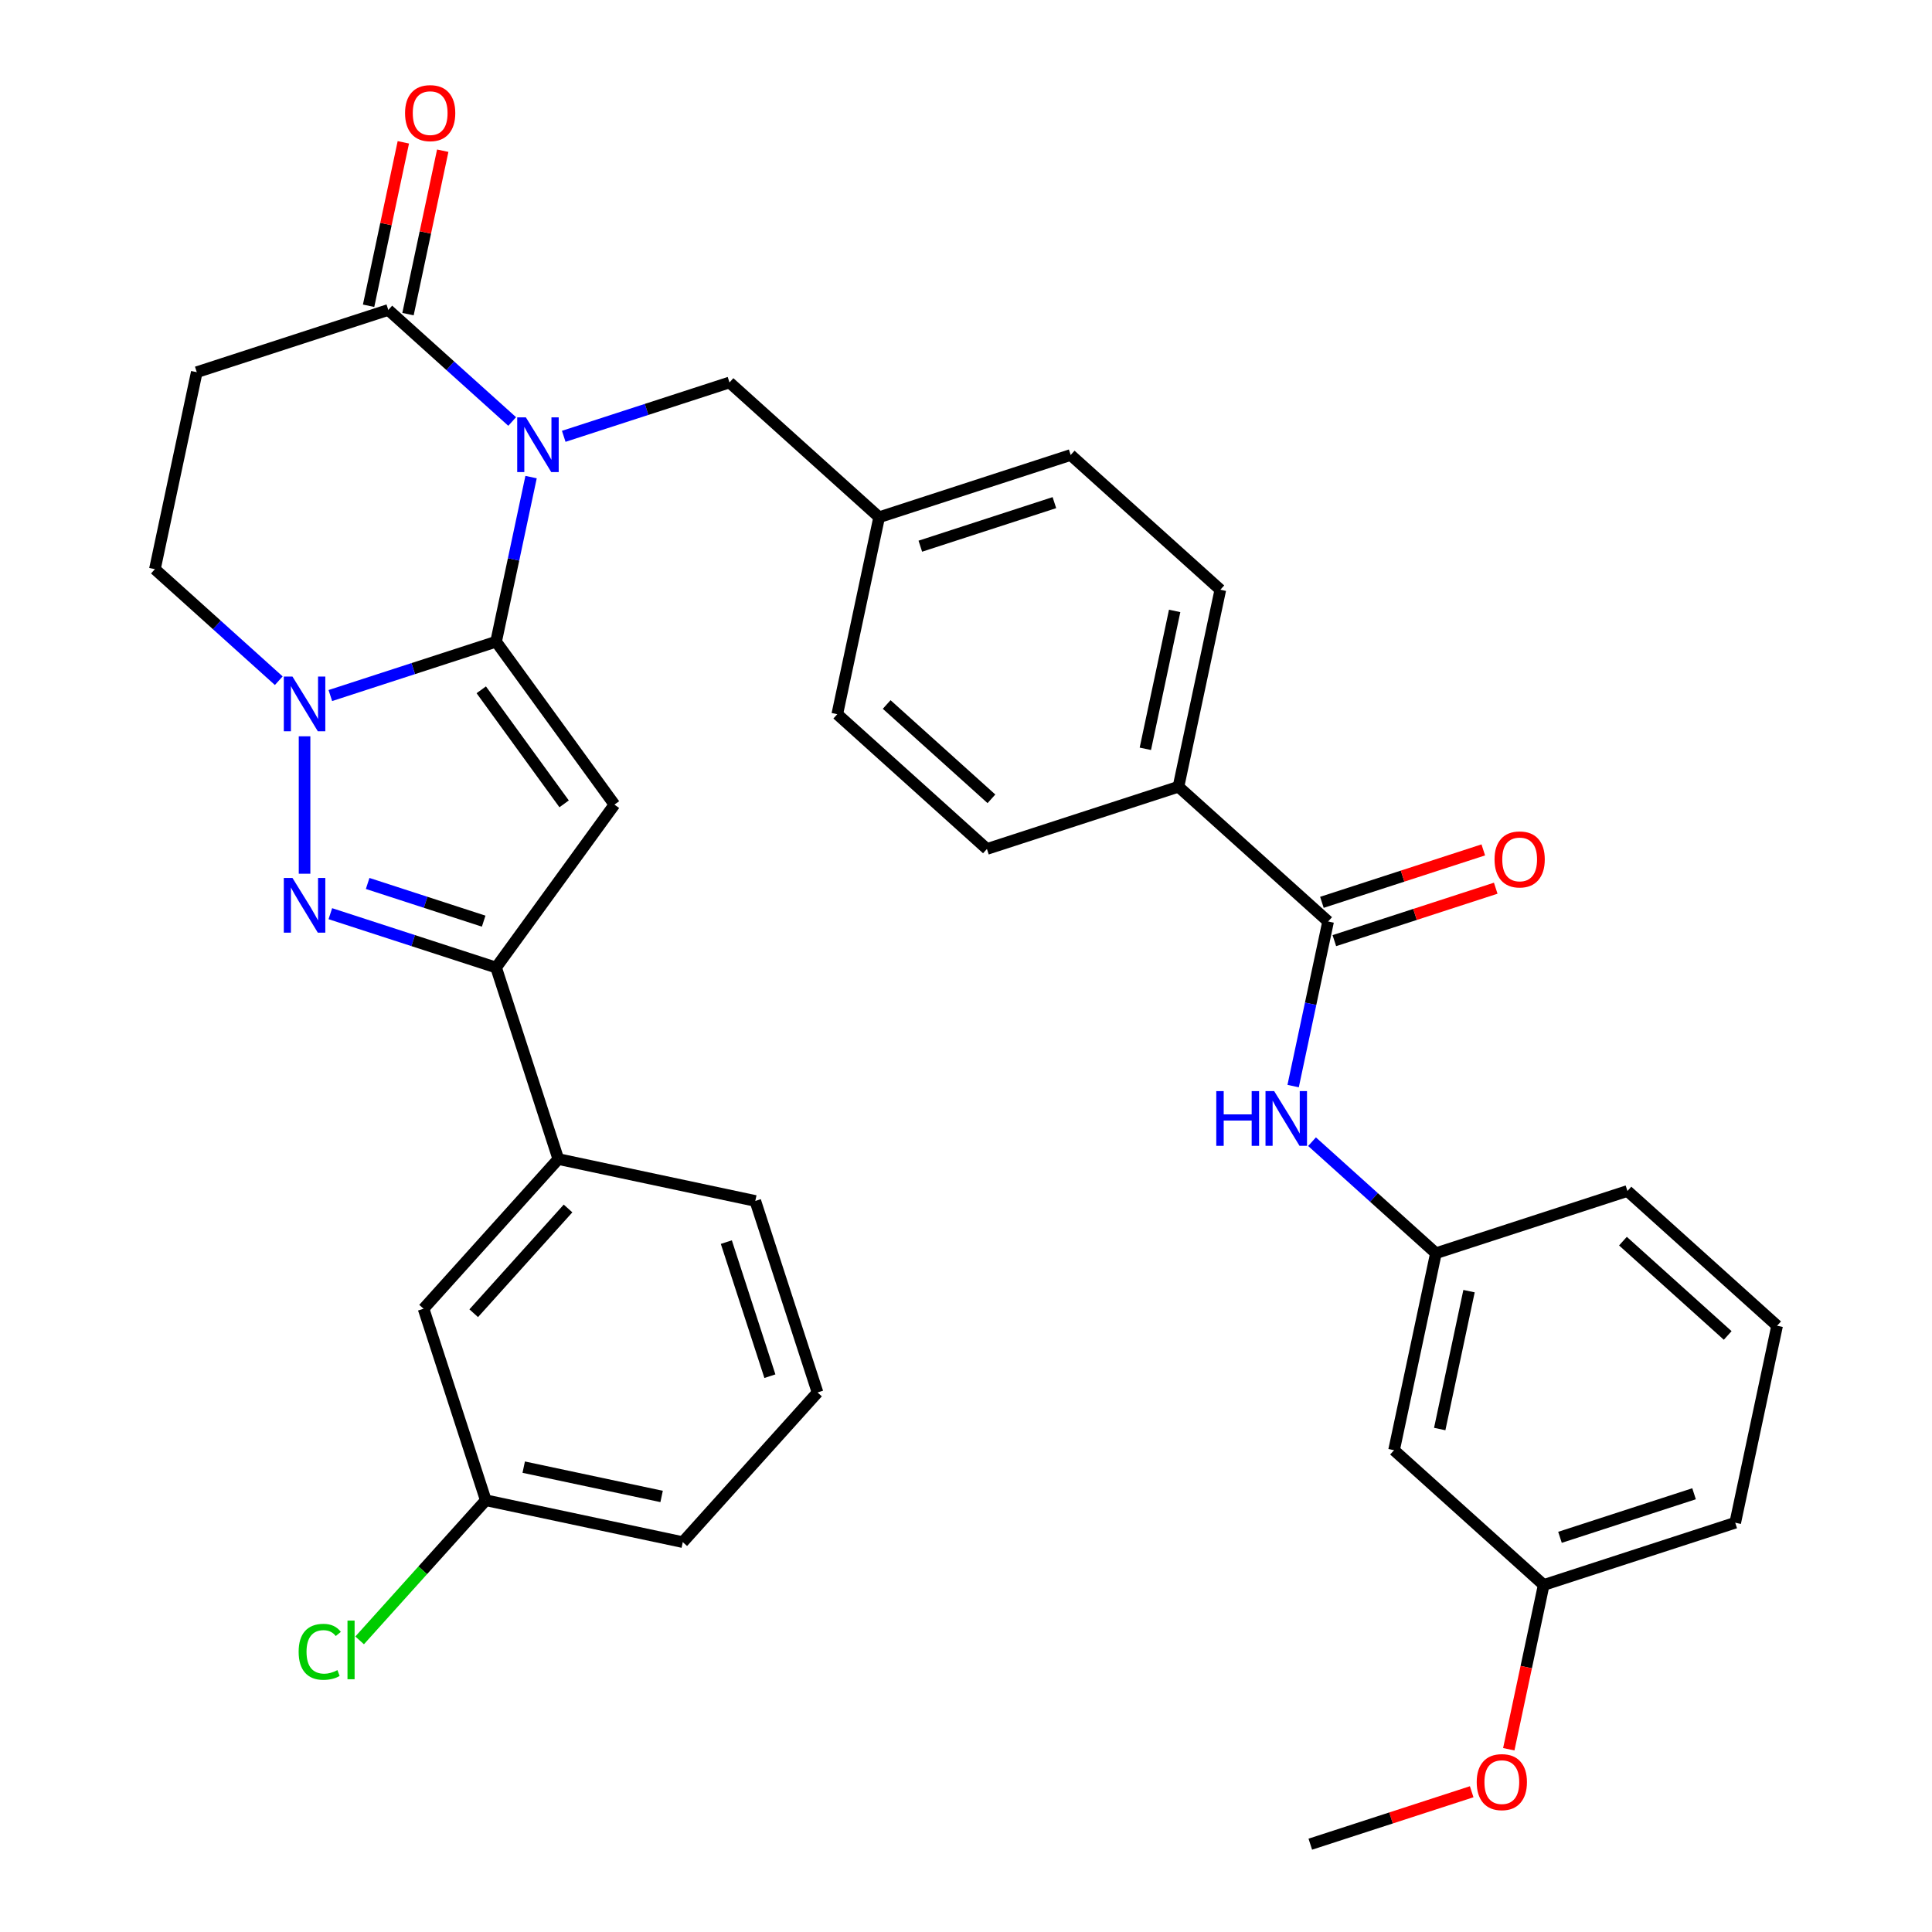 <?xml version='1.0' encoding='iso-8859-1'?>
<svg version='1.1' baseProfile='full'
              xmlns='http://www.w3.org/2000/svg'
                      xmlns:rdkit='http://www.rdkit.org/xml'
                      xmlns:xlink='http://www.w3.org/1999/xlink'
                  xml:space='preserve'
width='1000px' height='1000px' viewBox='0 0 1000 1000'>
<!-- END OF HEADER -->
<rect style='opacity:1.0;fill:#FFFFFF;stroke:none' width='1000' height='1000' x='0' y='0'> </rect>
<path class='bond-0' d='M 256.774,332.137 L 265.828,289.54' style='fill:none;fill-rule:evenodd;stroke:#000000;stroke-width:6px;stroke-linecap:butt;stroke-linejoin:miter;stroke-opacity:1' />
<path class='bond-0' d='M 265.828,289.54 L 274.882,246.944' style='fill:none;fill-rule:evenodd;stroke:#0000FF;stroke-width:6px;stroke-linecap:butt;stroke-linejoin:miter;stroke-opacity:1' />
<path class='bond-1' d='M 256.774,332.137 L 318.043,416.467' style='fill:none;fill-rule:evenodd;stroke:#000000;stroke-width:6px;stroke-linecap:butt;stroke-linejoin:miter;stroke-opacity:1' />
<path class='bond-1' d='M 249.098,357.04 L 291.987,416.071' style='fill:none;fill-rule:evenodd;stroke:#000000;stroke-width:6px;stroke-linecap:butt;stroke-linejoin:miter;stroke-opacity:1' />
<path class='bond-2' d='M 256.774,332.137 L 213.879,346.074' style='fill:none;fill-rule:evenodd;stroke:#000000;stroke-width:6px;stroke-linecap:butt;stroke-linejoin:miter;stroke-opacity:1' />
<path class='bond-2' d='M 213.879,346.074 L 170.984,360.012' style='fill:none;fill-rule:evenodd;stroke:#0000FF;stroke-width:6px;stroke-linecap:butt;stroke-linejoin:miter;stroke-opacity:1' />
<path class='bond-5' d='M 265.1,218.161 L 233.041,189.295' style='fill:none;fill-rule:evenodd;stroke:#0000FF;stroke-width:6px;stroke-linecap:butt;stroke-linejoin:miter;stroke-opacity:1' />
<path class='bond-5' d='M 233.041,189.295 L 200.983,160.429' style='fill:none;fill-rule:evenodd;stroke:#000000;stroke-width:6px;stroke-linecap:butt;stroke-linejoin:miter;stroke-opacity:1' />
<path class='bond-9' d='M 291.792,225.841 L 334.687,211.904' style='fill:none;fill-rule:evenodd;stroke:#0000FF;stroke-width:6px;stroke-linecap:butt;stroke-linejoin:miter;stroke-opacity:1' />
<path class='bond-9' d='M 334.687,211.904 L 377.582,197.967' style='fill:none;fill-rule:evenodd;stroke:#000000;stroke-width:6px;stroke-linecap:butt;stroke-linejoin:miter;stroke-opacity:1' />
<path class='bond-4' d='M 318.043,416.467 L 256.774,500.796' style='fill:none;fill-rule:evenodd;stroke:#000000;stroke-width:6px;stroke-linecap:butt;stroke-linejoin:miter;stroke-opacity:1' />
<path class='bond-3' d='M 157.639,381.114 L 157.639,452.239' style='fill:none;fill-rule:evenodd;stroke:#0000FF;stroke-width:6px;stroke-linecap:butt;stroke-linejoin:miter;stroke-opacity:1' />
<path class='bond-11' d='M 144.293,352.331 L 112.234,323.466' style='fill:none;fill-rule:evenodd;stroke:#0000FF;stroke-width:6px;stroke-linecap:butt;stroke-linejoin:miter;stroke-opacity:1' />
<path class='bond-11' d='M 112.234,323.466 L 80.175,294.6' style='fill:none;fill-rule:evenodd;stroke:#000000;stroke-width:6px;stroke-linecap:butt;stroke-linejoin:miter;stroke-opacity:1' />
<path class='bond-34' d='M 170.984,472.922 L 213.879,486.859' style='fill:none;fill-rule:evenodd;stroke:#0000FF;stroke-width:6px;stroke-linecap:butt;stroke-linejoin:miter;stroke-opacity:1' />
<path class='bond-34' d='M 213.879,486.859 L 256.774,500.796' style='fill:none;fill-rule:evenodd;stroke:#000000;stroke-width:6px;stroke-linecap:butt;stroke-linejoin:miter;stroke-opacity:1' />
<path class='bond-34' d='M 190.295,457.276 L 220.321,467.032' style='fill:none;fill-rule:evenodd;stroke:#0000FF;stroke-width:6px;stroke-linecap:butt;stroke-linejoin:miter;stroke-opacity:1' />
<path class='bond-34' d='M 220.321,467.032 L 250.348,476.788' style='fill:none;fill-rule:evenodd;stroke:#000000;stroke-width:6px;stroke-linecap:butt;stroke-linejoin:miter;stroke-opacity:1' />
<path class='bond-10' d='M 256.774,500.796 L 288.985,599.932' style='fill:none;fill-rule:evenodd;stroke:#000000;stroke-width:6px;stroke-linecap:butt;stroke-linejoin:miter;stroke-opacity:1' />
<path class='bond-14' d='M 211.179,162.597 L 220.169,120.3' style='fill:none;fill-rule:evenodd;stroke:#000000;stroke-width:6px;stroke-linecap:butt;stroke-linejoin:miter;stroke-opacity:1' />
<path class='bond-14' d='M 220.169,120.3 L 229.16,78.003' style='fill:none;fill-rule:evenodd;stroke:#FF0000;stroke-width:6px;stroke-linecap:butt;stroke-linejoin:miter;stroke-opacity:1' />
<path class='bond-14' d='M 190.787,158.262 L 199.777,115.966' style='fill:none;fill-rule:evenodd;stroke:#000000;stroke-width:6px;stroke-linecap:butt;stroke-linejoin:miter;stroke-opacity:1' />
<path class='bond-14' d='M 199.777,115.966 L 208.768,73.669' style='fill:none;fill-rule:evenodd;stroke:#FF0000;stroke-width:6px;stroke-linecap:butt;stroke-linejoin:miter;stroke-opacity:1' />
<path class='bond-35' d='M 200.983,160.429 L 101.847,192.64' style='fill:none;fill-rule:evenodd;stroke:#000000;stroke-width:6px;stroke-linecap:butt;stroke-linejoin:miter;stroke-opacity:1' />
<path class='bond-6' d='M 687.435,476.96 L 609.972,407.212' style='fill:none;fill-rule:evenodd;stroke:#000000;stroke-width:6px;stroke-linecap:butt;stroke-linejoin:miter;stroke-opacity:1' />
<path class='bond-8' d='M 687.435,476.96 L 678.381,519.557' style='fill:none;fill-rule:evenodd;stroke:#000000;stroke-width:6px;stroke-linecap:butt;stroke-linejoin:miter;stroke-opacity:1' />
<path class='bond-8' d='M 678.381,519.557 L 669.326,562.153' style='fill:none;fill-rule:evenodd;stroke:#0000FF;stroke-width:6px;stroke-linecap:butt;stroke-linejoin:miter;stroke-opacity:1' />
<path class='bond-15' d='M 690.656,486.873 L 732.421,473.303' style='fill:none;fill-rule:evenodd;stroke:#000000;stroke-width:6px;stroke-linecap:butt;stroke-linejoin:miter;stroke-opacity:1' />
<path class='bond-15' d='M 732.421,473.303 L 774.185,459.733' style='fill:none;fill-rule:evenodd;stroke:#FF0000;stroke-width:6px;stroke-linecap:butt;stroke-linejoin:miter;stroke-opacity:1' />
<path class='bond-15' d='M 684.214,467.046 L 725.978,453.476' style='fill:none;fill-rule:evenodd;stroke:#000000;stroke-width:6px;stroke-linecap:butt;stroke-linejoin:miter;stroke-opacity:1' />
<path class='bond-15' d='M 725.978,453.476 L 767.743,439.906' style='fill:none;fill-rule:evenodd;stroke:#FF0000;stroke-width:6px;stroke-linecap:butt;stroke-linejoin:miter;stroke-opacity:1' />
<path class='bond-7' d='M 101.847,192.64 L 80.175,294.6' style='fill:none;fill-rule:evenodd;stroke:#000000;stroke-width:6px;stroke-linecap:butt;stroke-linejoin:miter;stroke-opacity:1' />
<path class='bond-13' d='M 679.109,590.936 L 711.167,619.802' style='fill:none;fill-rule:evenodd;stroke:#0000FF;stroke-width:6px;stroke-linecap:butt;stroke-linejoin:miter;stroke-opacity:1' />
<path class='bond-13' d='M 711.167,619.802 L 743.226,648.667' style='fill:none;fill-rule:evenodd;stroke:#000000;stroke-width:6px;stroke-linecap:butt;stroke-linejoin:miter;stroke-opacity:1' />
<path class='bond-20' d='M 377.582,197.967 L 455.045,267.715' style='fill:none;fill-rule:evenodd;stroke:#000000;stroke-width:6px;stroke-linecap:butt;stroke-linejoin:miter;stroke-opacity:1' />
<path class='bond-16' d='M 288.985,599.932 L 219.237,677.395' style='fill:none;fill-rule:evenodd;stroke:#000000;stroke-width:6px;stroke-linecap:butt;stroke-linejoin:miter;stroke-opacity:1' />
<path class='bond-16' d='M 294.015,625.501 L 245.192,679.725' style='fill:none;fill-rule:evenodd;stroke:#000000;stroke-width:6px;stroke-linecap:butt;stroke-linejoin:miter;stroke-opacity:1' />
<path class='bond-27' d='M 288.985,599.932 L 390.944,621.604' style='fill:none;fill-rule:evenodd;stroke:#000000;stroke-width:6px;stroke-linecap:butt;stroke-linejoin:miter;stroke-opacity:1' />
<path class='bond-12' d='M 609.972,407.212 L 631.644,305.252' style='fill:none;fill-rule:evenodd;stroke:#000000;stroke-width:6px;stroke-linecap:butt;stroke-linejoin:miter;stroke-opacity:1' />
<path class='bond-12' d='M 592.83,387.583 L 608.001,316.212' style='fill:none;fill-rule:evenodd;stroke:#000000;stroke-width:6px;stroke-linecap:butt;stroke-linejoin:miter;stroke-opacity:1' />
<path class='bond-36' d='M 609.972,407.212 L 510.836,439.423' style='fill:none;fill-rule:evenodd;stroke:#000000;stroke-width:6px;stroke-linecap:butt;stroke-linejoin:miter;stroke-opacity:1' />
<path class='bond-17' d='M 743.226,648.667 L 721.554,750.627' style='fill:none;fill-rule:evenodd;stroke:#000000;stroke-width:6px;stroke-linecap:butt;stroke-linejoin:miter;stroke-opacity:1' />
<path class='bond-17' d='M 760.367,668.296 L 745.197,739.667' style='fill:none;fill-rule:evenodd;stroke:#000000;stroke-width:6px;stroke-linecap:butt;stroke-linejoin:miter;stroke-opacity:1' />
<path class='bond-30' d='M 743.226,648.667 L 842.361,616.456' style='fill:none;fill-rule:evenodd;stroke:#000000;stroke-width:6px;stroke-linecap:butt;stroke-linejoin:miter;stroke-opacity:1' />
<path class='bond-21' d='M 219.237,677.395 L 251.448,776.531' style='fill:none;fill-rule:evenodd;stroke:#000000;stroke-width:6px;stroke-linecap:butt;stroke-linejoin:miter;stroke-opacity:1' />
<path class='bond-22' d='M 721.554,750.627 L 799.017,820.375' style='fill:none;fill-rule:evenodd;stroke:#000000;stroke-width:6px;stroke-linecap:butt;stroke-linejoin:miter;stroke-opacity:1' />
<path class='bond-18' d='M 510.836,439.423 L 433.373,369.674' style='fill:none;fill-rule:evenodd;stroke:#000000;stroke-width:6px;stroke-linecap:butt;stroke-linejoin:miter;stroke-opacity:1' />
<path class='bond-18' d='M 513.166,413.468 L 458.942,364.644' style='fill:none;fill-rule:evenodd;stroke:#000000;stroke-width:6px;stroke-linecap:butt;stroke-linejoin:miter;stroke-opacity:1' />
<path class='bond-19' d='M 631.644,305.252 L 554.18,235.504' style='fill:none;fill-rule:evenodd;stroke:#000000;stroke-width:6px;stroke-linecap:butt;stroke-linejoin:miter;stroke-opacity:1' />
<path class='bond-23' d='M 455.045,267.715 L 433.373,369.674' style='fill:none;fill-rule:evenodd;stroke:#000000;stroke-width:6px;stroke-linecap:butt;stroke-linejoin:miter;stroke-opacity:1' />
<path class='bond-24' d='M 455.045,267.715 L 554.18,235.504' style='fill:none;fill-rule:evenodd;stroke:#000000;stroke-width:6px;stroke-linecap:butt;stroke-linejoin:miter;stroke-opacity:1' />
<path class='bond-24' d='M 476.357,282.71 L 545.752,260.163' style='fill:none;fill-rule:evenodd;stroke:#000000;stroke-width:6px;stroke-linecap:butt;stroke-linejoin:miter;stroke-opacity:1' />
<path class='bond-25' d='M 251.448,776.531 L 218.797,812.793' style='fill:none;fill-rule:evenodd;stroke:#000000;stroke-width:6px;stroke-linecap:butt;stroke-linejoin:miter;stroke-opacity:1' />
<path class='bond-25' d='M 218.797,812.793 L 186.145,849.056' style='fill:none;fill-rule:evenodd;stroke:#00CC00;stroke-width:6px;stroke-linecap:butt;stroke-linejoin:miter;stroke-opacity:1' />
<path class='bond-37' d='M 251.448,776.531 L 353.407,798.203' style='fill:none;fill-rule:evenodd;stroke:#000000;stroke-width:6px;stroke-linecap:butt;stroke-linejoin:miter;stroke-opacity:1' />
<path class='bond-37' d='M 271.076,759.39 L 342.448,774.56' style='fill:none;fill-rule:evenodd;stroke:#000000;stroke-width:6px;stroke-linecap:butt;stroke-linejoin:miter;stroke-opacity:1' />
<path class='bond-26' d='M 799.017,820.375 L 789.98,862.892' style='fill:none;fill-rule:evenodd;stroke:#000000;stroke-width:6px;stroke-linecap:butt;stroke-linejoin:miter;stroke-opacity:1' />
<path class='bond-26' d='M 789.98,862.892 L 780.943,905.408' style='fill:none;fill-rule:evenodd;stroke:#FF0000;stroke-width:6px;stroke-linecap:butt;stroke-linejoin:miter;stroke-opacity:1' />
<path class='bond-38' d='M 799.017,820.375 L 898.153,788.164' style='fill:none;fill-rule:evenodd;stroke:#000000;stroke-width:6px;stroke-linecap:butt;stroke-linejoin:miter;stroke-opacity:1' />
<path class='bond-38' d='M 807.445,795.716 L 876.84,773.169' style='fill:none;fill-rule:evenodd;stroke:#000000;stroke-width:6px;stroke-linecap:butt;stroke-linejoin:miter;stroke-opacity:1' />
<path class='bond-33' d='M 761.739,927.405 L 719.974,940.975' style='fill:none;fill-rule:evenodd;stroke:#FF0000;stroke-width:6px;stroke-linecap:butt;stroke-linejoin:miter;stroke-opacity:1' />
<path class='bond-33' d='M 719.974,940.975 L 678.21,954.545' style='fill:none;fill-rule:evenodd;stroke:#000000;stroke-width:6px;stroke-linecap:butt;stroke-linejoin:miter;stroke-opacity:1' />
<path class='bond-28' d='M 390.944,621.604 L 423.155,720.739' style='fill:none;fill-rule:evenodd;stroke:#000000;stroke-width:6px;stroke-linecap:butt;stroke-linejoin:miter;stroke-opacity:1' />
<path class='bond-28' d='M 375.949,642.916 L 398.497,712.311' style='fill:none;fill-rule:evenodd;stroke:#000000;stroke-width:6px;stroke-linecap:butt;stroke-linejoin:miter;stroke-opacity:1' />
<path class='bond-31' d='M 423.155,720.739 L 353.407,798.203' style='fill:none;fill-rule:evenodd;stroke:#000000;stroke-width:6px;stroke-linecap:butt;stroke-linejoin:miter;stroke-opacity:1' />
<path class='bond-29' d='M 919.825,686.205 L 842.361,616.456' style='fill:none;fill-rule:evenodd;stroke:#000000;stroke-width:6px;stroke-linecap:butt;stroke-linejoin:miter;stroke-opacity:1' />
<path class='bond-29' d='M 894.256,691.235 L 840.031,642.411' style='fill:none;fill-rule:evenodd;stroke:#000000;stroke-width:6px;stroke-linecap:butt;stroke-linejoin:miter;stroke-opacity:1' />
<path class='bond-32' d='M 919.825,686.205 L 898.153,788.164' style='fill:none;fill-rule:evenodd;stroke:#000000;stroke-width:6px;stroke-linecap:butt;stroke-linejoin:miter;stroke-opacity:1' />
<path  class='atom-1' d='M 272.186 216.018
L 281.466 231.018
Q 282.386 232.498, 283.866 235.178
Q 285.346 237.858, 285.426 238.018
L 285.426 216.018
L 289.186 216.018
L 289.186 244.338
L 285.306 244.338
L 275.346 227.938
Q 274.186 226.018, 272.946 223.818
Q 271.746 221.618, 271.386 220.938
L 271.386 244.338
L 267.706 244.338
L 267.706 216.018
L 272.186 216.018
' fill='#0000FF'/>
<path  class='atom-3' d='M 151.379 350.188
L 160.659 365.188
Q 161.579 366.668, 163.059 369.348
Q 164.539 372.028, 164.619 372.188
L 164.619 350.188
L 168.379 350.188
L 168.379 378.508
L 164.499 378.508
L 154.539 362.108
Q 153.379 360.188, 152.139 357.988
Q 150.939 355.788, 150.579 355.108
L 150.579 378.508
L 146.899 378.508
L 146.899 350.188
L 151.379 350.188
' fill='#0000FF'/>
<path  class='atom-4' d='M 151.379 454.425
L 160.659 469.425
Q 161.579 470.905, 163.059 473.585
Q 164.539 476.265, 164.619 476.425
L 164.619 454.425
L 168.379 454.425
L 168.379 482.745
L 164.499 482.745
L 154.539 466.345
Q 153.379 464.425, 152.139 462.225
Q 150.939 460.025, 150.579 459.345
L 150.579 482.745
L 146.899 482.745
L 146.899 454.425
L 151.379 454.425
' fill='#0000FF'/>
<path  class='atom-9' d='M 629.543 564.759
L 633.383 564.759
L 633.383 576.799
L 647.863 576.799
L 647.863 564.759
L 651.703 564.759
L 651.703 593.079
L 647.863 593.079
L 647.863 579.999
L 633.383 579.999
L 633.383 593.079
L 629.543 593.079
L 629.543 564.759
' fill='#0000FF'/>
<path  class='atom-9' d='M 659.503 564.759
L 668.783 579.759
Q 669.703 581.239, 671.183 583.919
Q 672.663 586.599, 672.743 586.759
L 672.743 564.759
L 676.503 564.759
L 676.503 593.079
L 672.623 593.079
L 662.663 576.679
Q 661.503 574.759, 660.263 572.559
Q 659.063 570.359, 658.703 569.679
L 658.703 593.079
L 655.023 593.079
L 655.023 564.759
L 659.503 564.759
' fill='#0000FF'/>
<path  class='atom-15' d='M 209.655 58.55
Q 209.655 51.75, 213.015 47.95
Q 216.375 44.15, 222.655 44.15
Q 228.935 44.15, 232.295 47.95
Q 235.655 51.75, 235.655 58.55
Q 235.655 65.43, 232.255 69.35
Q 228.855 73.23, 222.655 73.23
Q 216.415 73.23, 213.015 69.35
Q 209.655 65.47, 209.655 58.55
M 222.655 70.03
Q 226.975 70.03, 229.295 67.15
Q 231.655 64.23, 231.655 58.55
Q 231.655 52.99, 229.295 50.19
Q 226.975 47.35, 222.655 47.35
Q 218.335 47.35, 215.975 50.15
Q 213.655 52.95, 213.655 58.55
Q 213.655 64.27, 215.975 67.15
Q 218.335 70.03, 222.655 70.03
' fill='#FF0000'/>
<path  class='atom-16' d='M 773.57 444.829
Q 773.57 438.029, 776.93 434.229
Q 780.29 430.429, 786.57 430.429
Q 792.85 430.429, 796.21 434.229
Q 799.57 438.029, 799.57 444.829
Q 799.57 451.709, 796.17 455.629
Q 792.77 459.509, 786.57 459.509
Q 780.33 459.509, 776.93 455.629
Q 773.57 451.749, 773.57 444.829
M 786.57 456.309
Q 790.89 456.309, 793.21 453.429
Q 795.57 450.509, 795.57 444.829
Q 795.57 439.269, 793.21 436.469
Q 790.89 433.629, 786.57 433.629
Q 782.25 433.629, 779.89 436.429
Q 777.57 439.229, 777.57 444.829
Q 777.57 450.549, 779.89 453.429
Q 782.25 456.309, 786.57 456.309
' fill='#FF0000'/>
<path  class='atom-26' d='M 154.58 854.974
Q 154.58 847.934, 157.86 844.254
Q 161.18 840.534, 167.46 840.534
Q 173.3 840.534, 176.42 844.654
L 173.78 846.814
Q 171.5 843.814, 167.46 843.814
Q 163.18 843.814, 160.9 846.694
Q 158.66 849.534, 158.66 854.974
Q 158.66 860.574, 160.98 863.454
Q 163.34 866.334, 167.9 866.334
Q 171.02 866.334, 174.66 864.454
L 175.78 867.454
Q 174.3 868.414, 172.06 868.974
Q 169.82 869.534, 167.34 869.534
Q 161.18 869.534, 157.86 865.774
Q 154.58 862.014, 154.58 854.974
' fill='#00CC00'/>
<path  class='atom-26' d='M 179.86 838.814
L 183.54 838.814
L 183.54 869.174
L 179.86 869.174
L 179.86 838.814
' fill='#00CC00'/>
<path  class='atom-27' d='M 764.345 922.414
Q 764.345 915.614, 767.705 911.814
Q 771.065 908.014, 777.345 908.014
Q 783.625 908.014, 786.985 911.814
Q 790.345 915.614, 790.345 922.414
Q 790.345 929.294, 786.945 933.214
Q 783.545 937.094, 777.345 937.094
Q 771.105 937.094, 767.705 933.214
Q 764.345 929.334, 764.345 922.414
M 777.345 933.894
Q 781.665 933.894, 783.985 931.014
Q 786.345 928.094, 786.345 922.414
Q 786.345 916.854, 783.985 914.054
Q 781.665 911.214, 777.345 911.214
Q 773.025 911.214, 770.665 914.014
Q 768.345 916.814, 768.345 922.414
Q 768.345 928.134, 770.665 931.014
Q 773.025 933.894, 777.345 933.894
' fill='#FF0000'/>
</svg>
